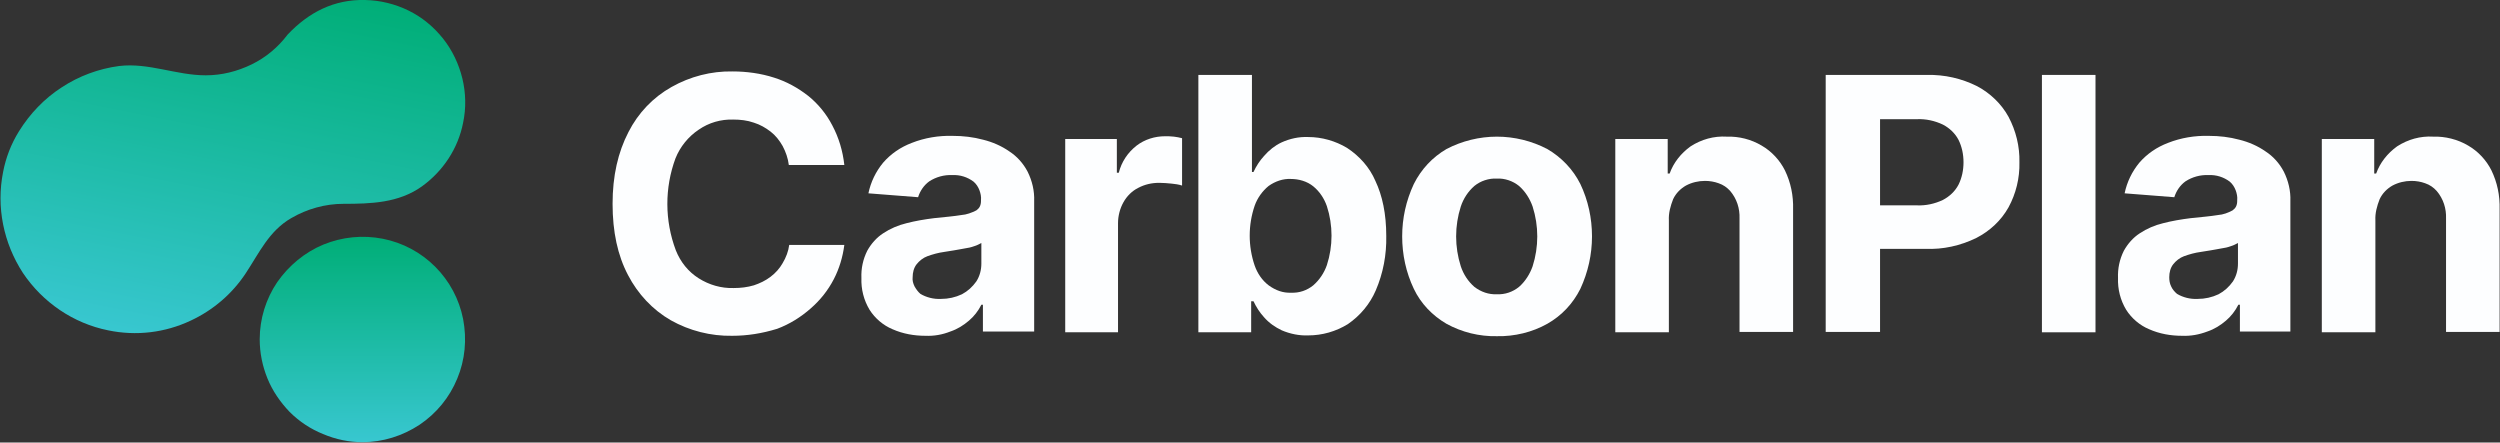 <svg xmlns="http://www.w3.org/2000/svg" id="Layer_1" x="0px" y="0px" viewBox="-157 224 644 114" style="enable-background:new -157 224 644 114;" xml:space="preserve"><rect x="-157" y="224" width="644" height="114" fill="#333333" stroke="none"/><style type="text/css">	.st0{fill:url(#SVGID_1_);}	.st1{fill:url(#SVGID_2_);}	.st2{fill:#FDFEFF;}</style>    <linearGradient id="SVGID_1_" gradientUnits="userSpaceOnUse" x1="-63.591" y1="278.922" x2="-63.591" y2="226.102" gradientTransform="matrix(1 0 0 -1 0 564)">	<stop offset="0" style="stop-color:#00AE77"></stop>        <stop offset="1" style="stop-color:#38C7D0"></stop></linearGradient>    <path class="st0" d="M-63.6,337.9c5.2,0,10.3-1.6,14.7-4.5c4.3-2.9,7.7-7,9.7-11.9c2-4.8,2.5-10.1,1.5-15.3c-1-5.1-3.5-9.8-7.2-13.5 s-8.4-6.2-13.5-7.2c-5.1-1-10.4-0.5-15.3,1.5c-4.8,2-8.9,5.4-11.9,9.7c-2.9,4.3-4.5,9.4-4.5,14.7c0,3.5,0.7,6.9,2,10.1 c1.3,3.2,3.3,6.1,5.7,8.6c2.5,2.5,5.4,4.4,8.6,5.7C-70.5,337.2-67.1,337.9-63.6,337.9z"></path>    <linearGradient id="SVGID_2_" gradientUnits="userSpaceOnUse" x1="-88.269" y1="345.491" x2="-107.359" y2="250.493" gradientTransform="matrix(1 0 0 -1 0 564)">	<stop offset="0" style="stop-color:#00AE77"></stop>        <stop offset="1" style="stop-color:#38C7D0"></stop></linearGradient>    <path class="st1" d="M-37.7,255.6c0.8-3.8,0.7-7.7-0.2-11.4c-0.9-3.7-2.6-7.3-5-10.3c-2.4-3-5.4-5.5-8.9-7.2 c-3.5-1.7-7.2-2.6-11.1-2.7c-8.1-0.2-14.6,3.2-20,8.9c-2.5,3.3-5.6,5.9-9.3,7.7c-3.7,1.8-7.7,2.8-11.8,2.8c-7.6,0-14.7-3.3-22.3-2.4 c-5.3,0.7-10.4,2.6-14.8,5.5c-4.5,2.9-8.2,6.8-11,11.3c-2,3.2-3.4,6.8-4.1,10.5c-1.8,9,0.1,18.3,5.1,26c5.1,7.6,13,13,22,14.8 c7.2,1.5,14.6,0.6,21.2-2.5c5.8-2.7,10.7-6.9,14.2-12.2c3.5-5.3,6-10.9,11.7-14.2c4.1-2.4,8.8-3.7,13.5-3.7c7,0,14.2-0.2,20.2-4.5 C-42.9,268.1-39,262.3-37.7,255.6z"></path>    <path class="st2" d="M31.6,310.5c-5.5,0.1-11-1.3-15.8-4c-4.7-2.7-8.5-6.8-11-11.6c-2.7-5.1-4-11.2-4-18.4c0-7.2,1.4-13.3,4.1-18.5 c2.5-4.9,6.3-8.9,11.1-11.6c4.8-2.7,10.2-4.1,15.7-4c3.6,0,7.3,0.5,10.7,1.6c3.2,1,6.1,2.6,8.8,4.7c2.6,2.1,4.7,4.7,6.2,7.6 c1.7,3.2,2.7,6.6,3.1,10.2H46.2c-0.2-1.7-0.8-3.4-1.6-4.9c-0.8-1.4-1.8-2.7-3.1-3.7c-1.3-1-2.7-1.8-4.3-2.3 c-1.7-0.6-3.5-0.8-5.3-0.8c-3.2-0.1-6.3,0.8-8.9,2.6c-2.7,1.8-4.8,4.4-6,7.4c-2.8,7.6-2.8,16,0.1,23.7c1.2,3,3.2,5.5,5.9,7.2 c2.7,1.7,5.8,2.6,9,2.5c1.8,0,3.5-0.2,5.2-0.7c1.5-0.5,3-1.2,4.3-2.2c1.3-1,2.3-2.1,3.1-3.5c0.9-1.5,1.5-3.1,1.7-4.7h14.2 c-0.4,3.1-1.3,6.1-2.7,8.8c-1.5,2.9-3.5,5.4-5.9,7.5c-2.6,2.3-5.5,4.1-8.7,5.3C39.3,309.9,35.5,310.5,31.6,310.5z"></path>    <path class="st2" d="M81.4,310.5c-2.9,0-5.8-0.5-8.5-1.7c-2.4-1-4.5-2.8-5.9-5c-1.5-2.5-2.2-5.3-2.1-8.2c-0.1-2.4,0.4-4.8,1.5-7 c1-1.8,2.4-3.4,4.1-4.5c1.8-1.2,3.9-2.1,6-2.6c2.3-0.6,4.7-1,7.1-1.3c2.9-0.3,5.2-0.5,7-0.8c1.4-0.1,2.7-0.6,3.9-1.2 c0.4-0.3,0.7-0.6,0.9-1c0.2-0.4,0.3-0.9,0.3-1.4v-0.2c0.1-0.9-0.1-1.8-0.4-2.6c-0.3-0.8-0.8-1.6-1.5-2.2c-1.6-1.2-3.5-1.8-5.5-1.7 c-2.1-0.1-4.2,0.5-5.9,1.6c-1.4,1-2.4,2.5-2.9,4.1l-12.8-1c0.6-2.9,1.9-5.6,3.8-7.9c2-2.3,4.5-4,7.4-5.1c3.3-1.3,6.9-1.9,10.5-1.8 c2.7,0,5.3,0.3,7.9,1c2.4,0.6,4.7,1.6,6.7,3c2,1.3,3.6,3.1,4.7,5.2c1.2,2.4,1.8,5,1.7,7.6v33.6H96.2v-6.9h-0.4 c-0.8,1.6-1.9,3-3.2,4.1c-1.4,1.2-3,2.2-4.8,2.8C85.8,310.2,83.6,310.6,81.4,310.5z M85.4,301c1.9,0,3.7-0.4,5.4-1.2 c1.5-0.8,2.7-1.9,3.7-3.3c0.9-1.4,1.3-3,1.3-4.6v-5.3c-0.6,0.3-1.1,0.6-1.8,0.8c-0.8,0.3-1.7,0.5-2.5,0.6c-0.9,0.2-1.8,0.3-2.8,0.5 l-2.5,0.4c-1.5,0.2-2.9,0.6-4.3,1.1c-1.1,0.4-2.1,1.2-2.8,2.1c-0.7,0.9-1,2.1-1,3.3c-0.1,0.8,0.1,1.6,0.5,2.4 c0.4,0.7,0.9,1.4,1.5,1.9C81.6,300.6,83.5,301.1,85.4,301L85.4,301z"></path>    <path class="st2" d="M117.4,309.6v-49.8h13.3v8.7h0.5c0.7-2.8,2.3-5.2,4.6-7c2.1-1.6,4.7-2.4,7.3-2.4c0.7,0,1.5,0,2.3,0.1 c0.7,0.1,1.4,0.2,2.1,0.4v12.2c-0.9-0.3-1.8-0.4-2.7-0.5c-1.1-0.1-2.1-0.2-3.2-0.2c-1.9,0-3.7,0.4-5.4,1.3c-1.6,0.8-2.9,2.1-3.8,3.7 c-0.9,1.6-1.4,3.5-1.4,5.4v28.1L117.4,309.6z"></path>    <path class="st2" d="M180,310.4c-2.3,0.1-4.7-0.4-6.8-1.3c-1.7-0.8-3.3-1.9-4.6-3.4c-1.1-1.2-2-2.6-2.7-4.1h-0.6v8h-13.6v-66.3h13.8 v25h0.4c0.7-1.5,1.6-2.9,2.7-4.1c1.3-1.5,2.8-2.7,4.5-3.5c2.2-1,4.5-1.5,6.9-1.4c3.5,0,7,1,10,2.8c3.2,2.1,5.8,5,7.3,8.5 c1.8,3.8,2.8,8.5,2.8,14.2c0.1,4.8-0.8,9.6-2.7,14c-1.5,3.5-4,6.5-7.2,8.7C187.1,309.4,183.6,310.4,180,310.4z M175.6,299.4 c2.1,0.1,4.1-0.6,5.7-1.9c1.6-1.4,2.8-3.2,3.5-5.2c1.6-4.9,1.6-10.3,0-15.2c-0.7-2-1.9-3.8-3.5-5.1c-1.6-1.3-3.7-1.9-5.8-1.9 c-2-0.1-4,0.6-5.7,1.8c-1.6,1.3-2.9,3.1-3.6,5.1c-1.7,5-1.7,10.4,0,15.4c0.7,2,1.9,3.8,3.6,5.1C171.6,298.8,173.5,299.5,175.6,299.4 L175.6,299.4z"></path>    <path class="st2" d="M228.6,310.6c-4.5,0.1-9-1-13-3.2c-3.6-2.1-6.6-5.2-8.4-9c-2-4.2-3-8.8-3-13.5s1-9.2,3-13.5 c1.9-3.8,4.8-6.9,8.4-9c4-2.1,8.5-3.2,13-3.2s9,1.1,13,3.2c3.6,2.1,6.6,5.2,8.5,9c2,4.2,3,8.8,3,13.5c0,4.6-1,9.2-3,13.5 c-1.9,3.8-4.8,6.9-8.5,9C237.7,309.6,233.1,310.7,228.6,310.6z M228.6,299.8c2.1,0.1,4.1-0.6,5.7-1.9c1.6-1.4,2.8-3.3,3.5-5.3 c0.8-2.5,1.2-5.1,1.2-7.7c0-2.6-0.4-5.2-1.2-7.7c-0.7-2-1.9-3.9-3.5-5.3c-1.6-1.3-3.7-2-5.7-1.9c-2.1-0.1-4.2,0.6-5.8,1.9 c-1.6,1.4-2.8,3.2-3.5,5.3c-1.6,5-1.6,10.4,0,15.4c0.7,2.1,1.9,3.9,3.5,5.3C224.5,299.2,226.5,299.9,228.6,299.8z"></path>    <path class="st2" d="M272.9,280.8v28.8h-13.8v-49.8h13.5v8.9h0.5c1-2.8,2.9-5.2,5.4-7c2.8-1.8,6-2.7,9.3-2.5c3.2-0.1,6.3,0.7,9,2.3 c2.6,1.5,4.7,3.8,6,6.4c1.5,3.1,2.2,6.5,2.1,10v31.6h-13.8v-29.2c0.1-2.6-0.7-5.1-2.4-7.1c-0.8-0.9-1.8-1.6-3-2 c-1.1-0.4-2.3-0.6-3.5-0.6c-1.7,0-3.4,0.4-4.9,1.2c-1.4,0.8-2.6,2-3.3,3.5C273.3,277.1,272.8,278.9,272.9,280.8z"></path>    <path class="st2" d="M313.3,309.6v-66.3h26.1c4.5-0.1,8.9,0.9,12.9,2.9c3.4,1.8,6.3,4.6,8.1,7.9c1.9,3.6,2.9,7.6,2.8,11.7 c0.1,4.1-0.9,8.1-2.8,11.6c-1.9,3.4-4.8,6.1-8.3,7.9c-4.1,2-8.6,3-13.1,2.8h-16.6v-11.2h14.4c2.3,0.1,4.6-0.4,6.7-1.4 c1.7-0.9,3.1-2.2,4-3.9c0.9-1.8,1.3-3.8,1.3-5.8c0-2-0.4-4-1.3-5.8c-0.9-1.7-2.3-3-4-3.9c-2.1-1-4.4-1.5-6.7-1.4h-9.5v54.8H313.3z"></path>    <path class="st2" d="M382.8,243.3v66.3h-13.8v-66.3H382.8z"></path>    <path class="st2" d="M405.1,310.5c-2.9,0-5.8-0.5-8.5-1.7c-2.4-1-4.5-2.8-5.9-5c-1.5-2.5-2.2-5.3-2.1-8.2c-0.1-2.4,0.4-4.8,1.5-7 c1-1.8,2.4-3.4,4.1-4.5c1.8-1.2,3.9-2.1,6-2.6c2.3-0.6,4.7-1,7.1-1.3c2.9-0.3,5.2-0.5,7-0.8c1.4-0.1,2.7-0.6,3.8-1.2 c0.4-0.3,0.7-0.6,0.9-1c0.2-0.4,0.3-0.9,0.3-1.4v-0.2c0.1-0.9-0.1-1.8-0.4-2.6c-0.3-0.8-0.8-1.6-1.5-2.2c-1.6-1.2-3.5-1.8-5.5-1.7 c-2.1-0.1-4.2,0.5-5.9,1.6c-1.4,1-2.4,2.5-2.9,4.1l-12.8-1c0.6-2.9,1.9-5.6,3.8-7.9c2-2.3,4.5-4,7.4-5.1c3.3-1.3,6.9-1.9,10.5-1.8 c2.7,0,5.3,0.3,7.9,1c2.4,0.6,4.7,1.6,6.7,3c2,1.3,3.6,3.1,4.7,5.2c1.2,2.4,1.8,5,1.7,7.6v33.6H420v-6.9h-0.4 c-0.8,1.6-1.9,3-3.2,4.1c-1.4,1.2-3,2.2-4.8,2.8C409.5,310.2,407.3,310.6,405.1,310.5z M409.1,301c1.9,0,3.7-0.4,5.4-1.2 c1.5-0.8,2.7-1.9,3.7-3.3c0.9-1.4,1.3-3,1.3-4.6v-5.3c-0.6,0.3-1.1,0.6-1.8,0.8c-0.8,0.3-1.7,0.5-2.5,0.6c-0.9,0.2-1.8,0.3-2.8,0.5 l-2.5,0.4c-1.5,0.2-2.9,0.6-4.3,1.1c-1.1,0.4-2.1,1.2-2.8,2.1c-0.7,0.9-1,2.1-1,3.3c0,0.8,0.1,1.6,0.5,2.4c0.3,0.7,0.9,1.4,1.5,1.9 C405.3,300.6,407.2,301.1,409.1,301L409.1,301z"></path>    <path class="st2" d="M454.9,280.8v28.8h-13.8v-49.8h13.5v8.9h0.5c1-2.8,2.9-5.2,5.4-7c2.8-1.8,6-2.7,9.3-2.5c3.1-0.1,6.3,0.7,9,2.3 c2.6,1.5,4.7,3.8,6,6.4c1.5,3.1,2.2,6.5,2.1,10v31.6h-13.8v-29.2c0.1-2.6-0.7-5.1-2.4-7.1c-0.8-0.9-1.8-1.6-3-2 c-1.1-0.4-2.3-0.6-3.5-0.6c-1.7,0-3.4,0.4-4.9,1.2c-1.4,0.8-2.6,2-3.3,3.5C455.3,277.1,454.8,278.9,454.9,280.8z"></path></svg>